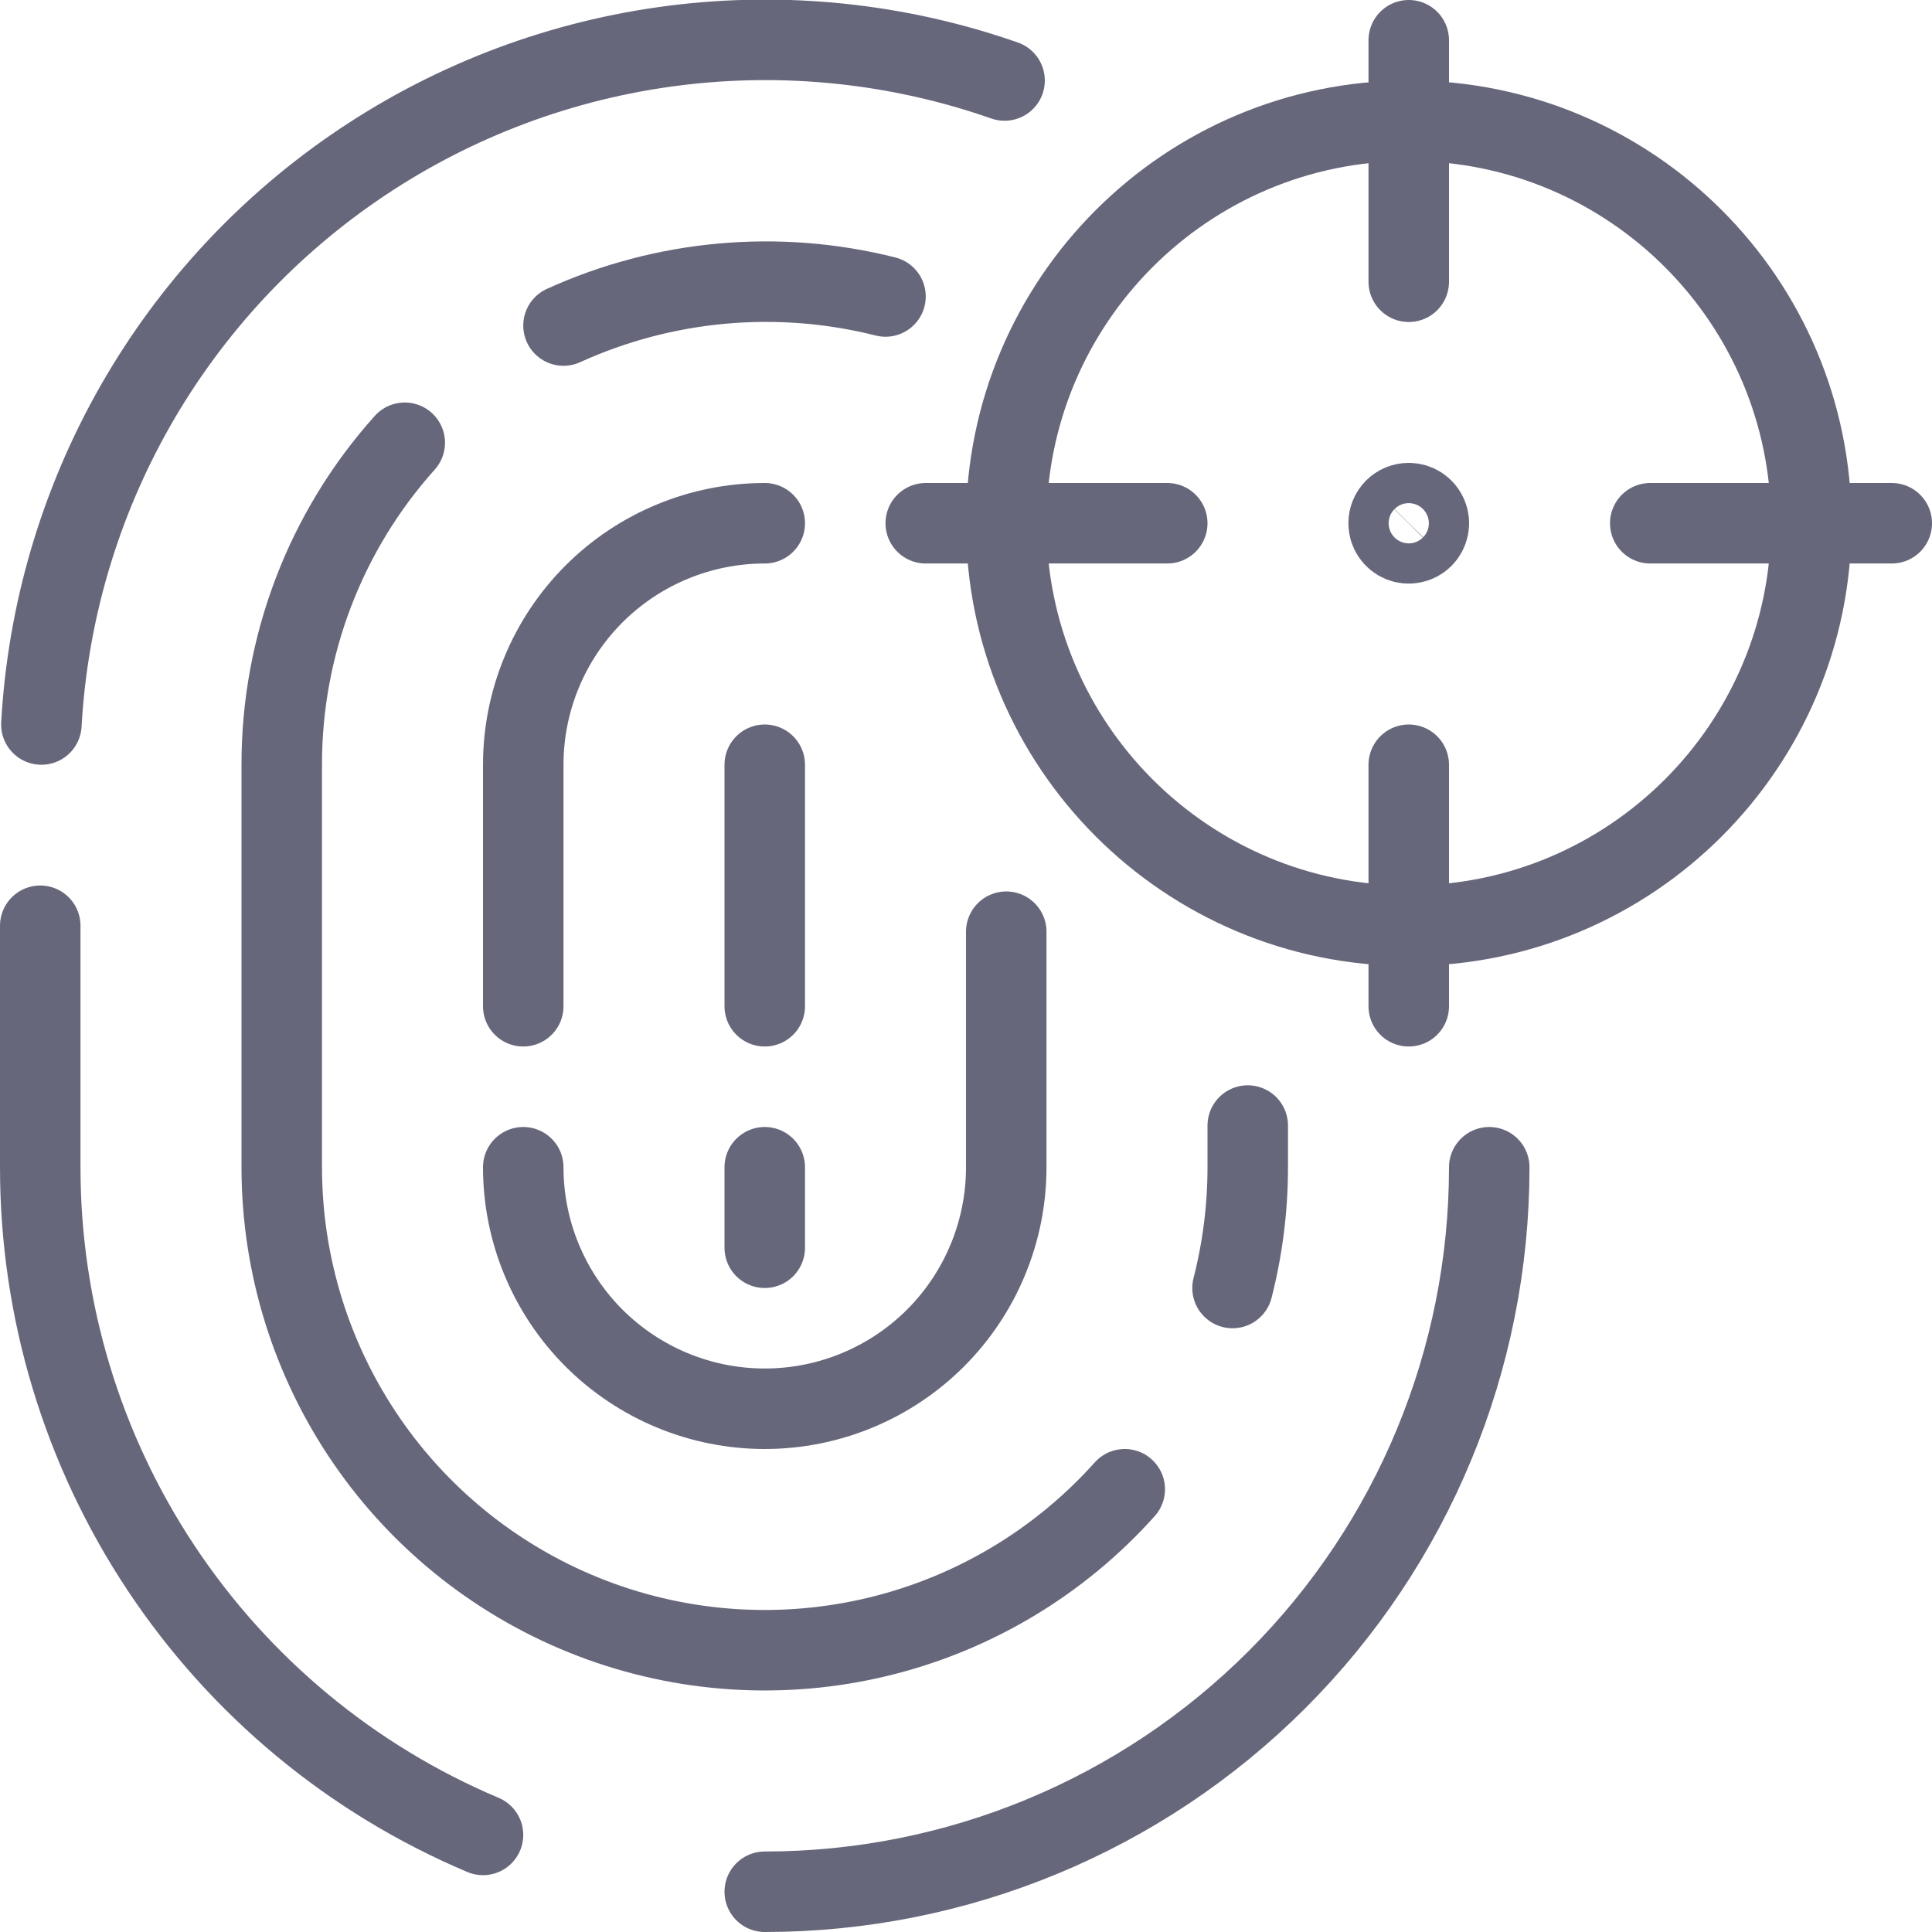 <svg width="48" height="48" viewBox="0 0 48 48" fill="none" xmlns="http://www.w3.org/2000/svg">
<g clip-path="url(#clip0)">
<path d="M19 47C23.774 47 28.352 45.104 31.728 41.728C35.104 38.352 37 33.774 37 29" stroke="#67677C" stroke-width="2" stroke-linecap="round" stroke-linejoin="round"/>
<path d="M1 23V29C0.999 32.54 2.042 36.002 3.999 38.953C5.955 41.903 8.738 44.211 12 45.588" stroke="#67677C" stroke-width="2" stroke-linecap="round" stroke-linejoin="round"/>
<path d="M24.958 2C22.323 1.078 19.51 0.782 16.741 1.134C13.971 1.486 11.322 2.477 9.001 4.029C6.68 5.581 4.752 7.65 3.368 10.075C1.985 12.5 1.184 15.213 1.028 18" stroke="#67677C" stroke-width="2" stroke-linecap="round" stroke-linejoin="round"/>
<path d="M31 27.964V29C31 30.012 30.873 31.02 30.622 32" stroke="#67677C" stroke-width="2" stroke-linecap="round" stroke-linejoin="round"/>
<path d="M14 8.088C16.508 6.947 19.329 6.693 22 7.366" stroke="#67677C" stroke-width="2" stroke-linecap="round" stroke-linejoin="round"/>
<path d="M27.944 37C26.324 38.811 24.192 40.088 21.83 40.661C19.468 41.234 16.988 41.077 14.718 40.21C12.448 39.343 10.494 37.806 9.116 35.805C7.738 33.803 7 31.43 7 29V19C6.996 16.047 8.084 13.198 10.056 11" stroke="#67677C" stroke-width="2" stroke-linecap="round" stroke-linejoin="round"/>
<path d="M19 13C17.409 13 15.883 13.632 14.757 14.757C13.632 15.883 13 17.409 13 19V25" stroke="#67677C" stroke-width="2" stroke-linecap="round" stroke-linejoin="round"/>
<path d="M13 29C13 30.591 13.632 32.117 14.757 33.243C15.883 34.368 17.409 35 19 35C20.591 35 22.117 34.368 23.243 33.243C24.368 32.117 25 30.591 25 29V23.148" stroke="#67677C" stroke-width="2" stroke-linecap="round" stroke-linejoin="round"/>
<path d="M19 19V25" stroke="#67677C" stroke-width="2" stroke-linecap="round" stroke-linejoin="round"/>
<path d="M19 29V31" stroke="#67677C" stroke-width="2" stroke-linecap="round" stroke-linejoin="round"/>
<path d="M35 23C40.523 23 45 18.523 45 13C45 7.477 40.523 3 35 3C29.477 3 25 7.477 25 13C25 18.523 29.477 23 35 23Z" stroke="#67677C" stroke-width="2" stroke-linecap="round" stroke-linejoin="round"/>
<path d="M35 1V7" stroke="#67677C" stroke-width="2" stroke-linecap="round" stroke-linejoin="round"/>
<path d="M35 19V25" stroke="#67677C" stroke-width="2" stroke-linecap="round" stroke-linejoin="round"/>
<path d="M23 13H29" stroke="#67677C" stroke-width="2" stroke-linecap="round" stroke-linejoin="round"/>
<path d="M41 13H47" stroke="#67677C" stroke-width="2" stroke-linecap="round" stroke-linejoin="round"/>
<path d="M35 12.5C35.099 12.5 35.196 12.529 35.278 12.584C35.36 12.639 35.424 12.717 35.462 12.809C35.5 12.9 35.51 13.001 35.49 13.098C35.471 13.194 35.423 13.284 35.354 13.354C35.284 13.424 35.194 13.471 35.097 13.49C35.001 13.51 34.9 13.5 34.809 13.462C34.717 13.424 34.639 13.36 34.584 13.278C34.529 13.196 34.5 13.099 34.5 13C34.5 12.867 34.553 12.74 34.646 12.646C34.74 12.553 34.867 12.5 35 12.5Z" stroke="#67677C" stroke-width="2" stroke-linecap="round" stroke-linejoin="round"/>
</g>
<defs>
<clipPath id="clip0">
<rect width="48" height="48" fill="white"/>
</clipPath>
</defs>
</svg>
